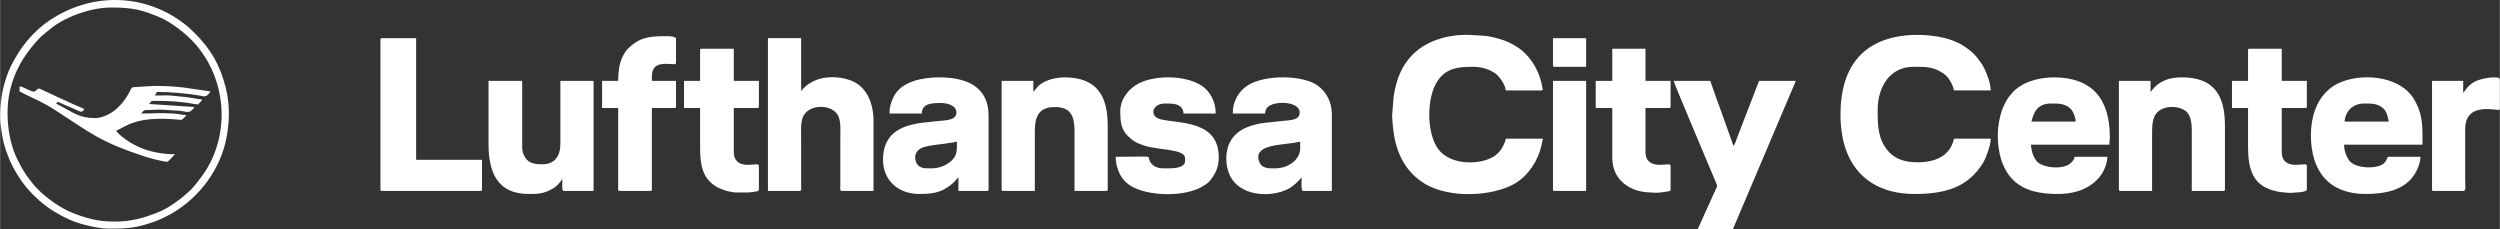 <?xml version="1.0" encoding="UTF-8"?>
<svg xmlns="http://www.w3.org/2000/svg" xmlns:xlink="http://www.w3.org/1999/xlink" xml:space="preserve" width="1091px" height="100px" version="1.1" shape-rendering="geometricPrecision" text-rendering="geometricPrecision" image-rendering="optimizeQuality" fill-rule="evenodd" clip-rule="evenodd" viewBox="0 0 65300 5986">
 <rect x="0" y="0" width="65300" height="5986" fill="#333333" stroke="none"/>
 <g id="Layer_x0020_1">
  <g id="_1452972241008">
   <path fill="white" d="M36364 2993c0,145 19,334 37,462 74,531 288,973 715,1280 598,432 1689,421 2342,118 360,-167 632,-509 761,-894 38,-116 55,-215 83,-336l-971 0c-7,80 -76,207 -114,267 -47,76 -121,149 -197,197 -373,232 -1120,227 -1438,-173 -328,-413 -331,-1388 -18,-1822 230,-318 531,-347 913,-347 230,0 430,70 571,165 109,74 270,294 283,452l921 1c57,-5 47,-15 39,-65 -66,-396 -264,-771 -579,-1012 -108,-83 -198,-132 -333,-193 -127,-56 -252,-91 -400,-125 -197,-46 -304,-35 -488,-50 -558,-46 -1188,105 -1586,502 -300,301 -428,653 -500,1076l-41 497z"></path>
   <path fill="white" d="M48075 2993c0,314 46,630 126,871 267,810 933,1203 1804,1203 764,0 1392,-150 1796,-816 72,-119 199,-447 199,-628l-958 0c-108,462 -497,617 -959,617 -360,0 -614,-108 -778,-311 -249,-307 -259,-636 -259,-1054 0,-607 321,-1130 932,-1130 315,0 514,-8 778,168 136,91 243,267 286,449l958 0c0,-214 -148,-565 -236,-695 -139,-209 -254,-325 -467,-465 -352,-233 -978,-337 -1544,-273 -1164,132 -1678,899 -1678,2064z"></path>
   <path fill="white" d="M20057 4988l828 0c57,0 40,-70 39,-131l0 -1195c0,-220 -19,-476 56,-626 166,-331 750,-315 907,-22 83,156 61,403 61,635l0 1195c-1,63 -19,144 39,144l828 0 0 -1838c0,-473 -195,-911 -612,-1055 -404,-140 -908,-104 -1210,205 -29,29 -43,56 -69,76l0 -1379 -867 0 0 3991z"></path>
   <path fill="white" d="M53576 2704c182,0 360,-3 502,128 67,61 138,223 141,344l-1155 0c66,-284 186,-472 512,-472zm-1392 840c0,224 37,472 94,642 232,693 766,881 1482,881 487,0 914,-171 1153,-541 60,-94 133,-281 133,-430l-853 0c-91,389 -803,307 -975,134 -45,-45 -90,-128 -113,-189 -22,-55 -53,-190 -54,-261l2048 0c0,-87 13,-113 13,-196 0,-1006 -467,-1563 -1471,-1563 -380,0 -832,121 -1079,404 -21,24 -20,28 -41,52 -18,21 -25,24 -43,48 -75,100 -150,252 -191,374 -58,177 -103,407 -103,645z"></path>
   <path fill="white" d="M61755 2704c190,0 353,-6 501,129 95,86 116,231 142,343l-1155 0c23,-276 217,-472 512,-472zm-1392 814c0,985 496,1549 1432,1549 528,0 1037,-107 1295,-542 59,-98 136,-281 136,-429l-828 0c-72,0 -16,114 -183,209 -176,100 -628,100 -818,-75 -87,-79 -167,-286 -167,-450l2048 0c0,-340 18,-648 -110,-966 -37,-90 -71,-158 -119,-236 -338,-555 -1229,-676 -1847,-453 -364,131 -598,393 -732,751 -62,167 -107,416 -107,642z"></path>
   <path fill="white" d="M24351 4397c-143,0 -256,17 -363,-70 -89,-72 -158,-332 63,-452 134,-73 450,-97 615,-120l328 -53c0,116 6,211 -21,307 -68,238 -386,388 -622,388zm-1116 -1483l0 52 840 0c6,-275 289,-275 499,-275 187,0 407,69 407,249 0,226 -335,200 -546,229 -280,39 -368,19 -673,102 -463,126 -698,415 -698,903 0,542 402,893 945,893 239,0 465,-17 661,-127 252,-141 310,-267 363,-306l0 354 749 0c30,0 39,-9 39,-39l0 -1930c0,-770 -599,-998 -1287,-998 -448,0 -964,107 -1172,468 -58,100 -127,275 -127,425z"></path>
   <path fill="white" d="M33318 4397c-135,0 -347,23 -421,-157 -190,-459 534,-449 897,-508 61,-10 114,-26 167,-30 0,112 11,219 -21,307 -87,246 -363,388 -622,388zm-1116 -1470l0 39 840 0c4,-50 20,-97 39,-131 122,-214 867,-211 867,105 0,227 -299,195 -546,229 -274,38 -385,20 -683,105 -397,112 -688,371 -688,874 0,144 30,279 73,387 246,611 1094,629 1533,405 148,-75 262,-190 363,-306 0,121 -26,354 40,354l748 0 0 -2008c0,-302 -138,-579 -371,-745 -390,-280 -1364,-289 -1816,-11 -236,144 -399,421 -399,703z"></path>
   <path fill="white" d="M56175 2402l0 -289 -827 0 0 2836c0,30 9,39 40,39l827 0 0 -1536c0,-189 18,-364 101,-477 191,-259 683,-217 830,-20 84,113 106,264 106,458l0 1575 827 0c30,0 39,-9 39,-39l0 -1667c0,-817 -303,-1261 -1129,-1261 -328,0 -591,95 -778,338 -13,17 -24,29 -36,43z"></path>
   <path fill="white" d="M26990 2402l0 -289 -828 0 0 2836c0,30 10,39 40,39l827 0 0 -1562c0,-409 125,-630 525,-630 430,0 512,257 512,643l0 1549 827 0c30,0 40,-9 40,-39l0 -1667c0,-752 -262,-1261 -1130,-1261 -178,0 -366,41 -490,101 -195,93 -216,156 -323,280z"></path>
   <path fill="white" d="M12758 3754c0,745 227,1313 1050,1313 247,0 370,-6 582,-114 130,-65 203,-143 281,-257 15,-22 1,-5 17,-23 0,123 -26,315 39,315l775 0 0 -2875 -867 0 0 1654c0,307 -155,525 -459,525 -150,0 -306,-8 -411,-114 -65,-65 -128,-195 -128,-319l0 -1746 -879 0 0 1641z"></path>
   <path fill="white" d="M44346 5986l919 0 1588 -3742c16,-36 45,-95 53,-131l-958 0 -494 1279c-29,78 -50,133 -80,208 -25,62 -52,175 -96,207l-300 -842c-54,-145 -98,-279 -154,-424l-150 -428 -958 0c22,93 1023,2454 1112,2669 42,99 29,71 -49,246l-433 958z"></path>
   <path fill="white" d="M29261 2901c0,251 13,467 193,647 139,137 244,195 439,257 388,124 1062,81 1062,330l0 66c0,226 -419,196 -578,196 -149,0 -282,-62 -342,-183 -84,-166 167,-118 -892,-118 0,180 44,325 105,446 38,77 59,99 110,165 28,36 41,47 73,71 32,24 46,40 82,64 447,291 1456,321 1941,2 41,-27 120,-84 152,-124 144,-183 228,-352 228,-611 0,-976 -1041,-872 -1526,-995 -295,-74 -219,-410 121,-410 190,0 463,-13 486,262l840 0c0,-331 -165,-591 -364,-725 -447,-298 -1317,-285 -1729,-15 -220,144 -401,391 -401,675z"></path>
   <path fill="white" d="M9935 1036l0 3913c0,30 9,39 39,39l2574 0c30,0 39,-9 39,-39l0 -775 -1720 0 0 -3177 -893 0c-30,0 -39,9 -39,39z"></path>
   <path fill="white" d="M16145 2113l-420 0 0 709 420 0 0 2127c0,30 9,39 39,39l801 0c30,0 40,-9 40,-39l0 -2127 590 0c31,0 40,-9 40,-39l0 -670 -630 0c0,-213 -19,-446 367,-446 167,0 263,37 263,-27l0 -630c0,-66 -213,-65 -276,-65 -411,0 -675,26 -975,324 -99,99 -154,219 -199,353 -42,129 -60,325 -60,491z"></path>
   <path fill="white" d="M58722 1312l0 801 -420 0 0 709 420 0 0 1024c0,579 134,978 636,1124 201,58 274,54 456,69 45,4 104,-10 169,-11 54,-1 275,-13 275,-79l0 -617c0,-68 -116,-26 -302,-26 -218,0 -354,-112 -354,-329l0 -1155 617 0c30,0 39,-9 39,-39l0 -670 -656 0 0 -840 -840 0c-31,0 -40,9 -40,39z"></path>
   <path fill="white" d="M18285 1312l0 801 -420 0 0 709 420 0 0 1050c0,500 93,789 401,990 118,77 352,158 531,166l328 0c55,-1 95,-11 152,-19 54,-8 124,-6 124,-60l0 -617c0,-68 -116,-26 -302,-26 -219,0 -354,-112 -354,-329l0 -1155 617 0c30,0 39,-9 39,-39l0 -670 -656 0 0 -840 -841 0c-30,0 -39,9 -39,39z"></path>
   <path fill="white" d="M42114 2113l-433 0 0 709 433 0 0 1300c0,571 448,892 985,905 155,4 59,17 288,0 38,-3 92,-13 138,-20 53,-7 112,-6 112,-58l0 -617c0,-68 -116,-26 -302,-26 -216,0 -354,-114 -354,-329l0 -1155 617 0c30,0 39,-9 39,-39l0 -670 -656 0 0 -840 -867 0 0 840z"></path>
   <path fill="white" d="M2990 5789c-447,0 -762,-91 -1144,-247 -314,-129 -771,-461 -991,-743 -28,-37 -46,-60 -75,-95 -137,-168 -233,-348 -333,-547 -159,-317 -254,-755 -254,-1204 0,-895 426,-1546 890,-2012l282 -229c399,-298 1019,-516 1546,-516 556,0 812,66 1264,259 274,117 606,371 807,572 929,927 1082,2461 305,3554 -68,97 -231,305 -318,391 -35,36 -57,44 -92,78 -39,38 -49,48 -90,81 -195,157 -409,311 -644,407 -373,152 -710,251 -1153,251zm-132 184c489,0 708,-21 1161,-179 152,-53 362,-156 498,-237 703,-421 1233,-1135 1393,-1942 86,-435 93,-888 -16,-1321 -151,-599 -389,-1007 -807,-1425 -132,-132 -241,-228 -398,-337 -1025,-710 -2337,-705 -3382,-10 -454,301 -779,716 -1022,1197 -70,140 -155,378 -194,542 -25,107 -42,191 -59,307 -29,198 -45,501 -19,697 46,357 82,542 221,881 117,286 361,676 586,898 99,97 174,178 286,265 40,31 63,51 104,81 77,57 137,97 220,147 247,149 486,263 780,336 194,49 414,100 648,100z"></path>
   <path fill="white" d="M64342 2428l0 -315 -814 0 0 2836c0,30 9,39 39,39l788 0c65,0 39,-160 39,-289l0 -1339c5,-480 368,-542 751,-501 112,13 155,26 155,-24l0 -761c0,-109 -489,-31 -652,56 -121,65 -199,147 -272,254l-34 44z"></path>
   <path fill="white" d="M2478 3085c-419,0 -584,-156 -919,-329 -18,-9 -35,-16 -53,-26l-52 -39c38,-11 21,-6 52,-27 62,15 117,49 176,74 69,28 117,50 184,78 67,28 118,50 183,81 54,25 90,46 153,-49l-302 -131c-99,-49 -193,-87 -298,-136l-439 -204c-54,-22 -104,-55 -156,-67 -19,13 -35,22 -54,38 -20,16 -29,31 -51,41 -65,32 -278,-122 -394,-132l0 132c346,183 548,243 930,488 929,597 1137,815 2344,1214 106,35 488,136 586,136 15,0 182,-174 197,-197 -531,0 -1024,-158 -1401,-477 -50,-42 -109,-91 -135,-140 39,-10 189,-95 236,-118 450,-228 942,-207 1417,-168 48,4 30,17 73,-9 40,-25 89,-77 112,-112 -99,-2 -235,-34 -341,-40 -466,-23 -420,0 -840,0 84,-125 119,-84 222,-92 350,-27 404,6 697,14 267,6 330,121 472,-92l-1181 -79c71,-106 28,-79 354,-79 171,0 313,15 472,28 68,5 145,18 220,29 62,9 164,30 227,35 32,-47 89,-71 105,-131 -165,-14 -346,-66 -590,-79 -89,-5 -211,-26 -302,-27 -113,-1 -228,1 -342,1 20,-31 42,-52 53,-92 363,0 795,39 1136,97 97,17 153,62 268,-110l-699 -102c-229,-28 -513,-43 -758,-43l-558 33c-62,15 -60,45 -129,173 -101,185 -253,363 -426,480 -104,70 -282,155 -449,155z"></path>
   <path fill="white" d="M40565 4949c0,30 9,39 39,39l827 0 0 -2875 -866 0 0 2836z"></path>
   <path fill="white" d="M40565 1706c0,30 9,39 39,39l827 0 0 -748 -866 0 0 709z"></path>
  </g>
 </g>
</svg>
